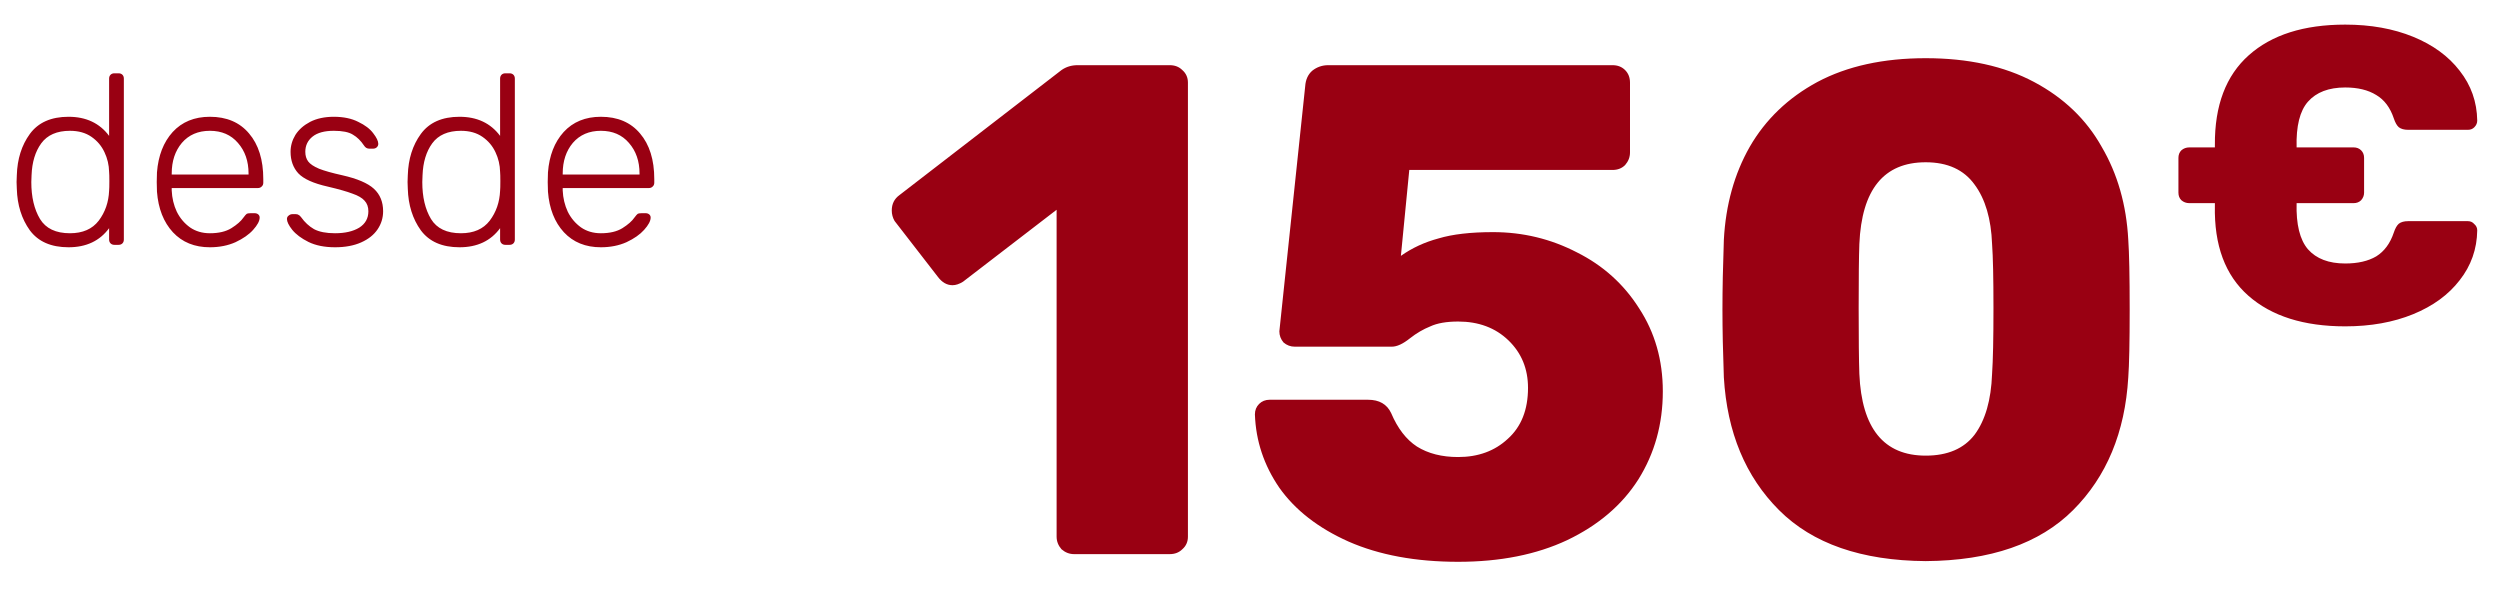 <svg xmlns="http://www.w3.org/2000/svg" width="194" height="47" viewBox="0 0 194 47" fill="none"><path d="M83.348 43C82.986 43 82.661 42.873 82.372 42.621C82.119 42.331 81.993 42.006 81.993 41.645V16.278L74.73 21.861C74.44 22.042 74.169 22.132 73.916 22.132C73.483 22.132 73.103 21.915 72.778 21.482L69.418 17.145C69.273 16.892 69.201 16.621 69.201 16.332C69.201 15.826 69.4 15.429 69.797 15.14L82.372 5.438C82.733 5.185 83.149 5.058 83.619 5.058H90.773C91.171 5.058 91.496 5.185 91.749 5.438C92.038 5.691 92.183 6.016 92.183 6.413V41.645C92.183 42.042 92.038 42.368 91.749 42.621C91.496 42.873 91.171 43 90.773 43H83.348ZM113.154 43.596C109.866 43.596 107.029 43.072 104.644 42.024C102.295 40.976 100.507 39.585 99.278 37.851C98.086 36.116 97.453 34.219 97.381 32.16C97.381 31.834 97.49 31.563 97.706 31.346C97.923 31.13 98.194 31.021 98.519 31.021H106.162C107.029 31.021 107.625 31.364 107.951 32.051C108.456 33.243 109.125 34.111 109.956 34.653C110.823 35.195 111.889 35.466 113.154 35.466C114.708 35.466 115.991 34.996 117.002 34.057C118.05 33.117 118.574 31.798 118.574 30.1C118.574 28.618 118.068 27.39 117.057 26.414C116.045 25.438 114.744 24.951 113.154 24.951C112.251 24.951 111.528 25.077 110.986 25.33C110.444 25.547 109.92 25.854 109.414 26.251C108.872 26.685 108.402 26.902 108.005 26.902H100.471C100.145 26.902 99.856 26.793 99.603 26.577C99.387 26.324 99.278 26.035 99.278 25.709L101.284 6.684C101.32 6.178 101.5 5.781 101.826 5.492C102.187 5.203 102.603 5.058 103.072 5.058H125.133C125.53 5.058 125.855 5.185 126.108 5.438C126.361 5.691 126.488 6.016 126.488 6.413V11.834C126.488 12.195 126.361 12.52 126.108 12.809C125.855 13.062 125.53 13.189 125.133 13.189H109.36L108.709 19.855C109.577 19.241 110.552 18.79 111.636 18.5C112.72 18.175 114.13 18.013 115.864 18.013C118.177 18.013 120.345 18.537 122.368 19.584C124.392 20.596 126 22.042 127.192 23.921C128.421 25.8 129.035 27.95 129.035 30.371C129.035 32.9 128.403 35.177 127.138 37.2C125.874 39.188 124.031 40.76 121.61 41.916C119.225 43.036 116.406 43.596 113.154 43.596ZM149.435 43.542C144.449 43.506 140.655 42.187 138.053 39.585C135.451 36.983 134.024 33.551 133.771 29.287C133.699 27.335 133.662 25.583 133.662 24.029C133.662 22.439 133.699 20.632 133.771 18.609C133.915 15.899 134.584 13.496 135.776 11.4C137.005 9.268 138.758 7.588 141.034 6.359C143.347 5.13 146.147 4.516 149.435 4.516C152.724 4.516 155.524 5.13 157.837 6.359C160.149 7.588 161.902 9.268 163.094 11.4C164.323 13.496 165.01 15.899 165.154 18.609C165.226 19.621 165.263 21.427 165.263 24.029C165.263 26.559 165.226 28.311 165.154 29.287C164.901 33.551 163.474 36.983 160.872 39.585C158.27 42.187 154.458 43.506 149.435 43.542ZM149.435 35.357C151.134 35.357 152.399 34.815 153.23 33.731C154.061 32.611 154.512 31.039 154.585 29.016C154.657 27.968 154.693 26.27 154.693 23.921C154.693 21.572 154.657 19.91 154.585 18.934C154.512 16.983 154.061 15.447 153.23 14.327C152.399 13.171 151.134 12.592 149.435 12.592C146.183 12.592 144.467 14.706 144.286 18.934C144.25 19.91 144.232 21.572 144.232 23.921C144.232 26.27 144.25 27.968 144.286 29.016C144.467 33.243 146.183 35.357 149.435 35.357ZM191.518 17.162C191.713 17.162 191.876 17.238 192.006 17.39C192.158 17.52 192.233 17.683 192.233 17.878C192.212 19.33 191.756 20.62 190.868 21.748C190 22.875 188.797 23.753 187.258 24.382C185.718 25.011 183.962 25.325 181.989 25.325C178.78 25.325 176.276 24.534 174.477 22.951C172.677 21.368 171.81 19.038 171.875 15.959V15.764H169.891C169.653 15.764 169.447 15.688 169.273 15.536C169.121 15.384 169.046 15.189 169.046 14.951V12.252C169.046 12.013 169.121 11.818 169.273 11.666C169.447 11.514 169.653 11.438 169.891 11.438H171.875V11.243C171.853 8.186 172.731 5.867 174.509 4.284C176.287 2.701 178.78 1.91 181.989 1.91C183.962 1.91 185.718 2.224 187.258 2.853C188.797 3.482 190 4.36 190.868 5.487C191.756 6.614 192.212 7.905 192.233 9.357C192.233 9.552 192.158 9.726 192.006 9.877C191.876 10.008 191.713 10.073 191.518 10.073H186.867C186.564 10.073 186.325 10.008 186.152 9.877C186 9.747 185.87 9.52 185.762 9.195C185.48 8.349 185.024 7.742 184.396 7.373C183.767 6.983 182.965 6.788 181.989 6.788C180.71 6.788 179.745 7.157 179.095 7.894C178.466 8.609 178.173 9.791 178.217 11.438H182.64C182.878 11.438 183.073 11.514 183.225 11.666C183.377 11.818 183.453 12.013 183.453 12.252V14.951C183.453 15.168 183.377 15.363 183.225 15.536C183.073 15.688 182.878 15.764 182.64 15.764H178.217C178.173 17.412 178.466 18.604 179.095 19.341C179.745 20.078 180.71 20.447 181.989 20.447C182.965 20.447 183.767 20.263 184.396 19.894C185.024 19.504 185.48 18.886 185.762 18.04C185.87 17.715 186 17.488 186.152 17.357C186.325 17.227 186.564 17.162 186.867 17.162H191.518Z" fill="#990012"></path><path d="M5.317 19.188C3.967 19.188 2.967 18.75 2.317 17.875C1.68 16.988 1.342 15.912 1.305 14.65L1.286 14.125L1.305 13.6C1.342 12.338 1.68 11.269 2.317 10.394C2.967 9.506 3.967 9.062 5.317 9.062C6.68 9.062 7.73 9.556 8.467 10.544V6.1C8.467 5.975 8.505 5.875 8.58 5.8C8.655 5.725 8.755 5.688 8.88 5.688H9.199C9.324 5.688 9.424 5.725 9.499 5.8C9.574 5.875 9.611 5.975 9.611 6.1V18.587C9.611 18.712 9.574 18.812 9.499 18.887C9.424 18.962 9.324 19 9.199 19H8.88C8.755 19 8.655 18.962 8.58 18.887C8.505 18.812 8.467 18.712 8.467 18.587V17.706C7.742 18.694 6.692 19.188 5.317 19.188ZM5.43 18.1C6.417 18.1 7.161 17.775 7.661 17.125C8.161 16.462 8.43 15.688 8.467 14.8C8.48 14.675 8.486 14.431 8.486 14.069C8.486 13.706 8.48 13.463 8.467 13.338C8.455 12.8 8.336 12.294 8.111 11.819C7.886 11.331 7.549 10.931 7.099 10.619C6.649 10.306 6.092 10.15 5.43 10.15C4.417 10.15 3.674 10.475 3.199 11.125C2.736 11.762 2.486 12.588 2.449 13.6L2.43 14.125C2.43 15.287 2.655 16.244 3.105 16.994C3.555 17.731 4.33 18.1 5.43 18.1ZM16.288 19.188C15.1 19.188 14.144 18.8 13.419 18.025C12.694 17.238 12.281 16.188 12.181 14.875L12.163 14.125L12.181 13.375C12.281 12.075 12.688 11.031 13.4 10.244C14.125 9.456 15.088 9.062 16.288 9.062C17.588 9.062 18.6 9.494 19.325 10.356C20.063 11.219 20.431 12.4 20.431 13.9V14.181C20.431 14.306 20.388 14.406 20.3 14.481C20.225 14.556 20.125 14.594 20 14.594H13.325V14.781C13.35 15.369 13.481 15.919 13.719 16.431C13.969 16.931 14.313 17.337 14.75 17.65C15.188 17.95 15.7 18.1 16.288 18.1C16.975 18.1 17.531 17.969 17.956 17.706C18.394 17.431 18.706 17.156 18.894 16.881C19.006 16.731 19.088 16.637 19.138 16.6C19.2 16.562 19.306 16.544 19.456 16.544H19.756C19.869 16.544 19.963 16.575 20.038 16.637C20.113 16.7 20.15 16.781 20.15 16.881C20.15 17.144 19.981 17.462 19.644 17.837C19.319 18.2 18.863 18.519 18.275 18.794C17.688 19.056 17.025 19.188 16.288 19.188ZM19.288 13.544V13.469C19.288 12.506 19.013 11.713 18.463 11.088C17.925 10.463 17.2 10.15 16.288 10.15C15.375 10.15 14.65 10.463 14.113 11.088C13.588 11.713 13.325 12.506 13.325 13.469V13.544H19.288ZM25.998 19.188C25.186 19.188 24.498 19.05 23.936 18.775C23.386 18.5 22.967 18.188 22.68 17.837C22.404 17.488 22.267 17.206 22.267 16.994C22.267 16.881 22.311 16.794 22.398 16.731C22.486 16.656 22.579 16.619 22.68 16.619H22.961C23.048 16.619 23.117 16.637 23.167 16.675C23.23 16.7 23.298 16.762 23.373 16.863C23.648 17.25 23.98 17.556 24.367 17.781C24.767 17.994 25.311 18.1 25.998 18.1C26.773 18.1 27.398 17.956 27.873 17.669C28.348 17.369 28.586 16.944 28.586 16.394C28.586 16.056 28.486 15.781 28.286 15.569C28.098 15.356 27.786 15.175 27.348 15.025C26.923 14.863 26.286 14.681 25.436 14.481C24.323 14.231 23.561 13.887 23.148 13.45C22.748 13.012 22.548 12.456 22.548 11.781C22.548 11.319 22.673 10.881 22.923 10.469C23.186 10.056 23.567 9.719 24.067 9.456C24.579 9.194 25.192 9.062 25.904 9.062C26.654 9.062 27.286 9.194 27.798 9.456C28.323 9.706 28.711 10 28.961 10.338C29.223 10.675 29.355 10.95 29.355 11.162C29.355 11.275 29.311 11.369 29.223 11.444C29.148 11.506 29.055 11.537 28.942 11.537H28.661C28.486 11.537 28.348 11.456 28.248 11.294C27.998 10.919 27.711 10.637 27.386 10.45C27.073 10.25 26.579 10.15 25.904 10.15C25.18 10.15 24.63 10.3 24.255 10.6C23.88 10.9 23.692 11.294 23.692 11.781C23.692 12.081 23.767 12.331 23.917 12.531C24.067 12.731 24.348 12.919 24.761 13.094C25.173 13.256 25.773 13.425 26.561 13.6C27.723 13.863 28.542 14.213 29.017 14.65C29.492 15.088 29.73 15.669 29.73 16.394C29.73 16.906 29.586 17.375 29.298 17.8C29.011 18.225 28.586 18.562 28.023 18.812C27.461 19.062 26.786 19.188 25.998 19.188ZM35.658 19.188C34.308 19.188 33.308 18.75 32.658 17.875C32.02 16.988 31.683 15.912 31.645 14.65L31.627 14.125L31.645 13.6C31.683 12.338 32.02 11.269 32.658 10.394C33.308 9.506 34.308 9.062 35.658 9.062C37.02 9.062 38.071 9.556 38.808 10.544V6.1C38.808 5.975 38.846 5.875 38.92 5.8C38.995 5.725 39.096 5.688 39.221 5.688H39.539C39.664 5.688 39.764 5.725 39.839 5.8C39.914 5.875 39.952 5.975 39.952 6.1V18.587C39.952 18.712 39.914 18.812 39.839 18.887C39.764 18.962 39.664 19 39.539 19H39.221C39.096 19 38.995 18.962 38.92 18.887C38.846 18.812 38.808 18.712 38.808 18.587V17.706C38.083 18.694 37.033 19.188 35.658 19.188ZM35.77 18.1C36.758 18.1 37.502 17.775 38.002 17.125C38.502 16.462 38.77 15.688 38.808 14.8C38.821 14.675 38.827 14.431 38.827 14.069C38.827 13.706 38.821 13.463 38.808 13.338C38.795 12.8 38.677 12.294 38.452 11.819C38.227 11.331 37.889 10.931 37.439 10.619C36.989 10.306 36.433 10.15 35.77 10.15C34.758 10.15 34.014 10.475 33.539 11.125C33.077 11.762 32.827 12.588 32.789 13.6L32.77 14.125C32.77 15.287 32.995 16.244 33.446 16.994C33.895 17.731 34.67 18.1 35.77 18.1ZM46.628 19.188C45.441 19.188 44.484 18.8 43.76 18.025C43.035 17.238 42.622 16.188 42.522 14.875L42.503 14.125L42.522 13.375C42.622 12.075 43.028 11.031 43.741 10.244C44.466 9.456 45.428 9.062 46.628 9.062C47.928 9.062 48.941 9.494 49.666 10.356C50.403 11.219 50.772 12.4 50.772 13.9V14.181C50.772 14.306 50.728 14.406 50.641 14.481C50.566 14.556 50.466 14.594 50.341 14.594H43.666V14.781C43.691 15.369 43.822 15.919 44.059 16.431C44.309 16.931 44.653 17.337 45.091 17.65C45.528 17.95 46.041 18.1 46.628 18.1C47.316 18.1 47.872 17.969 48.297 17.706C48.734 17.431 49.047 17.156 49.234 16.881C49.347 16.731 49.428 16.637 49.478 16.6C49.541 16.562 49.647 16.544 49.797 16.544H50.097C50.209 16.544 50.303 16.575 50.378 16.637C50.453 16.7 50.491 16.781 50.491 16.881C50.491 17.144 50.322 17.462 49.984 17.837C49.66 18.2 49.203 18.519 48.616 18.794C48.028 19.056 47.366 19.188 46.628 19.188ZM49.628 13.544V13.469C49.628 12.506 49.353 11.713 48.803 11.088C48.266 10.463 47.541 10.15 46.628 10.15C45.716 10.15 44.991 10.463 44.453 11.088C43.928 11.713 43.666 12.506 43.666 13.469V13.544H49.628Z" fill="#990012"></path></svg>